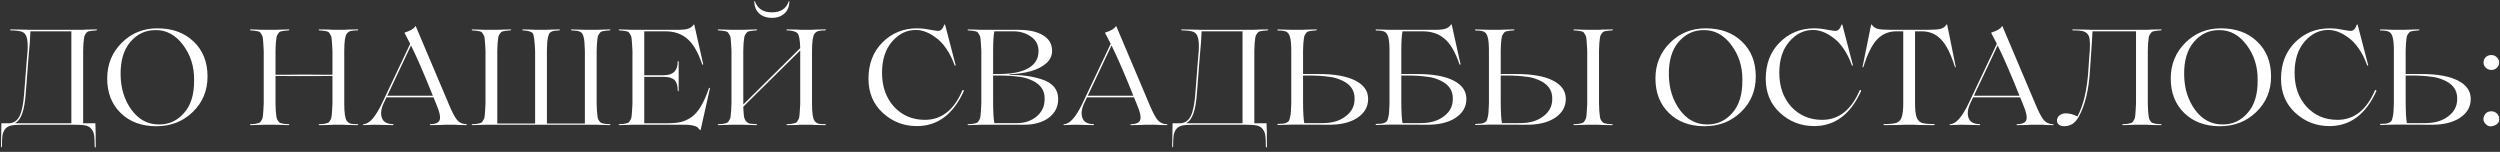 <?xml version="1.0" encoding="UTF-8"?> <svg xmlns="http://www.w3.org/2000/svg" width="461" height="28" viewBox="0 0 461 28" fill="none"><rect x="0" y="0" width="461" height="28" fill="#333333" stroke="none"/><path d="M17.758 5.425C17.841 5.425 17.891 5.45 17.908 5.5C17.891 5.533 17.841 5.567 17.758 5.6C17.391 5.617 17.116 5.642 16.933 5.675C16.766 5.692 16.574 5.725 16.358 5.775C16.158 5.825 16.016 5.917 15.933 6.05C15.849 6.167 15.758 6.3 15.658 6.45C15.574 6.583 15.516 6.808 15.483 7.125C15.449 7.425 15.416 7.733 15.383 8.05C15.366 8.367 15.349 8.808 15.333 9.375V22.725H17.583V22.65L17.633 24.2C17.649 25.233 17.658 26.167 17.658 27C17.658 27.1 17.641 27.158 17.608 27.175C17.574 27.208 17.541 27.208 17.508 27.175C17.474 27.142 17.458 27.083 17.458 27C17.458 26.033 17.424 25.35 17.358 24.95C17.308 24.533 17.141 24.142 16.858 23.775C16.608 23.458 16.258 23.25 15.808 23.15C15.358 23.05 14.658 23 13.708 23H4.133C3.183 23 2.483 23.05 2.033 23.15C1.583 23.25 1.224 23.458 0.958 23.775C0.708 24.108 0.541 24.492 0.458 24.925C0.391 25.358 0.358 26.05 0.358 27C0.358 27.1 0.333 27.167 0.283 27.2C0.249 27.167 0.216 27.1 0.183 27C0.183 26.167 0.199 25.233 0.233 24.2L0.258 22.65V22.725H1.733C2.583 22.675 3.216 22.217 3.633 21.35C4.049 20.483 4.324 19.092 4.458 17.175L4.933 11.075L5.083 9.375C5.149 8.258 5.091 7.417 4.908 6.85C4.758 6.35 4.483 6.025 4.083 5.875C3.683 5.708 2.983 5.617 1.983 5.6C1.916 5.6 1.866 5.575 1.833 5.525C1.849 5.492 1.899 5.458 1.983 5.425C2.483 5.425 2.999 5.433 3.533 5.45C4.066 5.45 4.508 5.458 4.858 5.475C5.208 5.492 5.416 5.5 5.483 5.5H15.133L16.058 5.45C16.674 5.433 17.241 5.425 17.758 5.425ZM2.758 22.725H13.158V5.775H5.608C5.591 6.742 5.466 8.45 5.233 10.9L4.758 17.1C4.641 18.733 4.424 20 4.108 20.9C3.808 21.783 3.358 22.392 2.758 22.725ZM29.017 5.225C31.8 5.225 34.033 6.042 35.717 7.675C37.417 9.292 38.267 11.433 38.267 14.1C38.267 16.717 37.358 18.9 35.542 20.65C33.742 22.4 31.5 23.275 28.817 23.275C26.117 23.275 23.933 22.467 22.267 20.85C20.6 19.233 19.767 17.108 19.767 14.475C19.767 11.875 20.659 9.683 22.442 7.9C24.225 6.117 26.417 5.225 29.017 5.225ZM29.367 22.95C31.2 22.95 32.733 22.233 33.967 20.8C35.217 19.383 35.825 17.367 35.792 14.75C35.825 12.283 35.142 10.125 33.742 8.275C32.358 6.425 30.659 5.517 28.642 5.55C26.808 5.55 25.267 6.283 24.017 7.75C22.784 9.217 22.192 11.242 22.242 13.825C22.275 16.325 22.95 18.475 24.267 20.275C25.6 22.075 27.3 22.967 29.367 22.95ZM65.931 22.9C65.998 22.9 66.039 22.925 66.056 22.975C66.039 23.025 65.998 23.058 65.931 23.075C65.431 23.075 64.864 23.067 64.231 23.05L63.281 23H61.531L60.581 23.05C59.948 23.067 59.381 23.075 58.881 23.075C58.814 23.075 58.773 23.05 58.756 23C58.773 22.95 58.814 22.917 58.881 22.9C59.248 22.883 59.514 22.867 59.681 22.85C59.864 22.817 60.056 22.775 60.256 22.725C60.473 22.675 60.623 22.592 60.706 22.475C60.789 22.342 60.873 22.208 60.956 22.075C61.056 21.925 61.123 21.7 61.156 21.4C61.189 21.083 61.214 20.767 61.231 20.45C61.264 20.133 61.289 19.692 61.306 19.125V14C60.423 14 59.614 14.008 58.881 14.025H56.181H53.281C52.431 14.008 51.606 14 50.806 14V19.125C50.823 19.692 50.839 20.133 50.856 20.45C50.889 20.767 50.923 21.083 50.956 21.4C50.989 21.7 51.048 21.925 51.131 22.075C51.231 22.208 51.323 22.342 51.406 22.475C51.489 22.592 51.631 22.675 51.831 22.725C52.048 22.775 52.239 22.817 52.406 22.85C52.589 22.867 52.864 22.883 53.231 22.9C53.298 22.9 53.339 22.925 53.356 22.975C53.339 23.025 53.298 23.058 53.231 23.075C52.731 23.075 52.173 23.058 51.556 23.025C50.939 23.008 50.623 23 50.606 23H48.856C48.839 23 48.523 23.008 47.906 23.025C47.289 23.058 46.723 23.075 46.206 23.075C46.156 23.075 46.114 23.05 46.081 23C46.098 22.95 46.139 22.917 46.206 22.9C46.573 22.883 46.839 22.867 47.006 22.85C47.189 22.817 47.381 22.775 47.581 22.725C47.798 22.675 47.948 22.592 48.031 22.475C48.114 22.342 48.198 22.208 48.281 22.075C48.381 21.925 48.448 21.7 48.481 21.4C48.514 21.083 48.539 20.767 48.556 20.45C48.589 20.133 48.614 19.692 48.631 19.125V9.375C48.614 8.808 48.589 8.367 48.556 8.05C48.539 7.733 48.514 7.425 48.481 7.125C48.448 6.808 48.381 6.583 48.281 6.45C48.198 6.3 48.114 6.167 48.031 6.05C47.948 5.917 47.798 5.825 47.581 5.775C47.381 5.725 47.189 5.692 47.006 5.675C46.839 5.642 46.573 5.617 46.206 5.6C46.156 5.6 46.114 5.575 46.081 5.525C46.098 5.475 46.139 5.442 46.206 5.425C46.723 5.425 47.289 5.442 47.906 5.475C48.523 5.492 48.839 5.5 48.856 5.5H50.606C50.623 5.5 50.939 5.492 51.556 5.475C52.173 5.442 52.731 5.425 53.231 5.425C53.298 5.425 53.348 5.45 53.381 5.5C53.364 5.533 53.314 5.567 53.231 5.6C52.864 5.617 52.589 5.642 52.406 5.675C52.239 5.692 52.048 5.725 51.831 5.775C51.631 5.825 51.489 5.917 51.406 6.05C51.323 6.167 51.231 6.3 51.131 6.45C51.048 6.583 50.989 6.808 50.956 7.125C50.923 7.425 50.889 7.733 50.856 8.05C50.839 8.367 50.823 8.808 50.806 9.375V13.775H53.506C54.323 13.758 55.206 13.75 56.156 13.75C57.239 13.75 58.148 13.758 58.881 13.775H61.306V9.375C61.289 8.808 61.264 8.367 61.231 8.05C61.214 7.733 61.189 7.425 61.156 7.125C61.123 6.808 61.056 6.583 60.956 6.45C60.873 6.3 60.789 6.167 60.706 6.05C60.623 5.917 60.473 5.825 60.256 5.775C60.056 5.725 59.864 5.692 59.681 5.675C59.514 5.642 59.248 5.617 58.881 5.6C58.814 5.6 58.773 5.575 58.756 5.525C58.773 5.475 58.814 5.442 58.881 5.425C59.381 5.425 59.948 5.433 60.581 5.45L61.531 5.5H63.281L64.231 5.45C64.864 5.433 65.431 5.425 65.931 5.425C65.998 5.425 66.039 5.45 66.056 5.5C66.039 5.55 65.998 5.583 65.931 5.6C65.348 5.6 64.923 5.642 64.656 5.725C64.389 5.792 64.156 5.95 63.956 6.2C63.639 6.617 63.481 7.675 63.481 9.375V19.125C63.481 20.825 63.639 21.883 63.956 22.3C64.156 22.55 64.389 22.717 64.656 22.8C64.923 22.867 65.348 22.9 65.931 22.9ZM85.99 22.9C86.074 22.9 86.107 22.933 86.09 23C86.074 23.05 86.04 23.075 85.99 23.075C85.624 23.075 85.199 23.067 84.715 23.05L83.99 23H82.065L81.09 23.05C80.44 23.067 79.865 23.075 79.365 23.075C79.299 23.075 79.265 23.05 79.265 23C79.282 22.95 79.315 22.917 79.365 22.9C80.365 22.883 80.94 22.608 81.09 22.075C81.257 21.542 81.049 20.6 80.465 19.25L79.94 17.95H75.765H71.265L70.79 18.95C70.274 20.017 70.149 20.942 70.415 21.725C70.682 22.492 71.357 22.875 72.44 22.875C72.49 22.875 72.524 22.892 72.54 22.925C72.557 22.958 72.557 22.992 72.54 23.025C72.524 23.058 72.49 23.075 72.44 23.075C72.057 23.075 71.365 23.058 70.365 23.025C69.865 23.008 69.415 23 69.015 23C68.782 23 68.515 23.008 68.215 23.025C67.649 23.058 67.249 23.075 67.015 23.075C66.965 23.075 66.94 23.05 66.94 23C66.94 22.933 66.965 22.9 67.015 22.9C68.082 22.883 69.224 21.6 70.44 19.05L75.64 8.075L74.615 6.1C74.599 6.05 74.607 6.017 74.64 6C75.707 5.667 76.357 5.275 76.59 4.825C76.607 4.808 76.632 4.808 76.665 4.825L82.765 19.225C83.382 20.692 83.89 21.658 84.29 22.125C84.707 22.625 85.274 22.883 85.99 22.9ZM71.415 17.65H75.765H79.815C78.215 13.65 76.874 10.558 75.79 8.375L71.415 17.65ZM112.45 22.9C112.5 22.9 112.541 22.925 112.575 22.975C112.558 23.025 112.516 23.058 112.45 23.075C111.933 23.075 111.366 23.058 110.75 23.025C110.133 23.008 109.816 23 109.8 23H89.75C89.733 23 89.416 23.008 88.8 23.025C88.183 23.058 87.616 23.075 87.1 23.075C87.05 23.075 87.008 23.05 86.975 23C86.991 22.95 87.033 22.917 87.1 22.9C87.466 22.883 87.733 22.867 87.9 22.85C88.083 22.817 88.275 22.775 88.475 22.725C88.691 22.675 88.841 22.592 88.925 22.475C89.008 22.342 89.091 22.208 89.175 22.075C89.275 21.925 89.341 21.7 89.375 21.4C89.408 21.083 89.433 20.767 89.45 20.45C89.483 20.133 89.508 19.692 89.525 19.125V9.375C89.508 8.808 89.483 8.367 89.45 8.05C89.433 7.733 89.408 7.425 89.375 7.125C89.341 6.808 89.275 6.583 89.175 6.45C89.091 6.3 89.008 6.167 88.925 6.05C88.841 5.917 88.691 5.825 88.475 5.775C88.275 5.725 88.083 5.692 87.9 5.675C87.733 5.642 87.466 5.617 87.1 5.6C87.05 5.6 87.008 5.575 86.975 5.525C86.991 5.475 87.033 5.442 87.1 5.425C87.616 5.425 88.183 5.442 88.8 5.475C89.416 5.492 89.733 5.5 89.75 5.5H91.5C91.516 5.5 91.833 5.492 92.45 5.475C93.066 5.442 93.625 5.425 94.125 5.425C94.191 5.425 94.241 5.45 94.275 5.5C94.258 5.533 94.208 5.567 94.125 5.6C93.758 5.617 93.483 5.642 93.3 5.675C93.133 5.692 92.941 5.725 92.725 5.775C92.525 5.825 92.383 5.917 92.3 6.05C92.216 6.167 92.125 6.3 92.025 6.45C91.941 6.583 91.883 6.808 91.85 7.125C91.816 7.425 91.783 7.733 91.75 8.05C91.733 8.367 91.716 8.808 91.7 9.375V22.775H98.675V9.375C98.641 8.575 98.6 7.983 98.55 7.6C98.516 7.217 98.466 6.875 98.4 6.575C98.35 6.258 98.225 6.05 98.025 5.95C97.825 5.85 97.625 5.775 97.425 5.725C97.225 5.675 96.891 5.633 96.425 5.6C96.358 5.6 96.316 5.575 96.3 5.525C96.316 5.475 96.358 5.442 96.425 5.425C96.775 5.425 97.133 5.433 97.5 5.45C97.866 5.45 98.175 5.458 98.425 5.475C98.675 5.492 98.825 5.5 98.875 5.5H100.675C100.725 5.5 100.866 5.492 101.1 5.475C101.35 5.458 101.658 5.45 102.025 5.45C102.408 5.433 102.775 5.425 103.125 5.425C103.191 5.425 103.233 5.45 103.25 5.5C103.233 5.55 103.191 5.583 103.125 5.6C102.741 5.617 102.45 5.642 102.25 5.675C102.066 5.692 101.875 5.75 101.675 5.85C101.475 5.95 101.341 6.067 101.275 6.2C101.208 6.317 101.133 6.533 101.05 6.85C100.983 7.167 100.933 7.508 100.9 7.875C100.883 8.225 100.866 8.725 100.85 9.375V22.775H107.85V9.375C107.833 8.725 107.808 8.225 107.775 7.875C107.758 7.508 107.708 7.167 107.625 6.85C107.541 6.533 107.458 6.317 107.375 6.2C107.308 6.067 107.166 5.95 106.95 5.85C106.733 5.75 106.525 5.692 106.325 5.675C106.125 5.642 105.816 5.617 105.4 5.6C105.35 5.6 105.308 5.575 105.275 5.525C105.291 5.475 105.333 5.442 105.4 5.425C105.916 5.425 106.483 5.442 107.1 5.475C107.716 5.492 108.033 5.5 108.05 5.5H109.8C109.816 5.5 110.133 5.492 110.75 5.475C111.366 5.442 111.933 5.425 112.45 5.425C112.5 5.425 112.541 5.45 112.575 5.5C112.558 5.55 112.516 5.583 112.45 5.6C112.083 5.617 111.808 5.642 111.625 5.675C111.458 5.692 111.266 5.725 111.05 5.775C110.85 5.825 110.708 5.917 110.625 6.05C110.541 6.167 110.45 6.3 110.35 6.45C110.266 6.583 110.208 6.808 110.175 7.125C110.141 7.425 110.108 7.733 110.075 8.05C110.058 8.367 110.041 8.808 110.025 9.375V19.125C110.041 19.692 110.058 20.133 110.075 20.45C110.108 20.767 110.141 21.083 110.175 21.4C110.208 21.7 110.266 21.925 110.35 22.075C110.45 22.208 110.541 22.342 110.625 22.475C110.708 22.592 110.85 22.675 111.05 22.725C111.266 22.775 111.458 22.817 111.625 22.85C111.808 22.867 112.083 22.883 112.45 22.9ZM130.724 16.25C130.758 16.167 130.824 16.167 130.924 16.25L129.199 23.95C129.183 24.017 129.133 24.017 129.049 23.95C128.966 23.833 128.833 23.683 128.649 23.5C128.199 23.167 127.374 23 126.174 23H116.849C116.833 23 116.516 23.008 115.899 23.025C115.283 23.058 114.716 23.075 114.199 23.075C114.149 23.075 114.108 23.05 114.074 23C114.091 22.95 114.133 22.917 114.199 22.9C114.566 22.883 114.833 22.867 114.999 22.85C115.183 22.817 115.374 22.775 115.574 22.725C115.791 22.675 115.941 22.592 116.024 22.475C116.108 22.342 116.191 22.208 116.274 22.075C116.374 21.925 116.441 21.7 116.474 21.4C116.508 21.083 116.533 20.767 116.549 20.45C116.583 20.133 116.608 19.692 116.624 19.125V9.375C116.608 8.808 116.583 8.367 116.549 8.05C116.533 7.733 116.508 7.425 116.474 7.125C116.441 6.808 116.374 6.583 116.274 6.45C116.191 6.3 116.108 6.167 116.024 6.05C115.941 5.917 115.791 5.825 115.574 5.775C115.374 5.725 115.183 5.692 114.999 5.675C114.833 5.642 114.566 5.617 114.199 5.6C114.149 5.6 114.108 5.575 114.074 5.525C114.091 5.475 114.133 5.442 114.199 5.425C114.716 5.425 115.283 5.442 115.899 5.475C116.516 5.492 116.833 5.5 116.849 5.5H124.999C125.899 5.5 126.549 5.425 126.949 5.275C127.366 5.125 127.683 4.883 127.899 4.55C127.949 4.5 127.991 4.5 128.024 4.55L129.674 11.85C129.674 11.883 129.658 11.908 129.624 11.925C129.608 11.942 129.583 11.942 129.549 11.925C129.516 11.908 129.491 11.883 129.474 11.85C128.708 9.583 127.783 8.008 126.699 7.125C125.649 6.225 124.316 5.775 122.699 5.775H118.799V13.875H122.399C124.116 13.875 124.974 13.033 124.974 11.35C124.974 11.283 124.999 11.25 125.049 11.25C125.099 11.267 125.133 11.3 125.149 11.35V16.725C125.149 16.792 125.124 16.825 125.074 16.825C125.024 16.808 124.991 16.775 124.974 16.725C124.974 15.792 124.774 15.133 124.374 14.75C123.974 14.367 123.316 14.175 122.399 14.175H118.799V22.725H123.199C124.166 22.725 124.983 22.642 125.649 22.475C126.316 22.292 126.958 21.983 127.574 21.55C128.791 20.667 129.841 18.9 130.724 16.25ZM139.086 0.225L139.186 0.2C139.669 1.583 140.719 2.275 142.336 2.275C143.969 2.275 145.011 1.583 145.461 0.2L145.561 0.225C145.544 1.208 145.236 1.967 144.636 2.5C144.036 3.033 143.269 3.3 142.336 3.3C141.403 3.3 140.628 3.033 140.011 2.5C139.411 1.95 139.103 1.192 139.086 0.225ZM152.186 22.9C152.253 22.9 152.294 22.925 152.311 22.975C152.294 23.025 152.253 23.058 152.186 23.075C151.686 23.075 151.119 23.067 150.486 23.05L149.536 23H147.786L146.836 23.05C146.203 23.067 145.636 23.075 145.136 23.075C145.069 23.075 145.028 23.05 145.011 23C145.028 22.95 145.069 22.917 145.136 22.9C145.503 22.883 145.769 22.867 145.936 22.85C146.119 22.817 146.311 22.775 146.511 22.725C146.728 22.675 146.878 22.592 146.961 22.475C147.044 22.342 147.128 22.208 147.211 22.075C147.311 21.925 147.378 21.7 147.411 21.4C147.444 21.083 147.469 20.767 147.486 20.45C147.519 20.133 147.544 19.692 147.561 19.125V9.375V9.3L137.061 19.675C137.094 20.475 137.136 21.067 137.186 21.45C137.253 21.833 137.386 22.142 137.586 22.375C137.803 22.608 138.028 22.75 138.261 22.8C138.511 22.833 138.919 22.867 139.486 22.9C139.553 22.9 139.594 22.925 139.611 22.975C139.594 23.025 139.553 23.058 139.486 23.075C138.986 23.075 138.428 23.058 137.811 23.025C137.194 23.008 136.878 23 136.861 23H135.111C135.094 23 134.778 23.008 134.161 23.025C133.544 23.058 132.978 23.075 132.461 23.075C132.411 23.075 132.369 23.05 132.336 23C132.353 22.95 132.394 22.917 132.461 22.9C132.828 22.883 133.094 22.867 133.261 22.85C133.444 22.817 133.636 22.775 133.836 22.725C134.053 22.675 134.203 22.592 134.286 22.475C134.369 22.342 134.453 22.208 134.536 22.075C134.636 21.925 134.703 21.7 134.736 21.4C134.769 21.083 134.794 20.767 134.811 20.45C134.844 20.133 134.869 19.692 134.886 19.125V9.375C134.869 8.808 134.844 8.367 134.811 8.05C134.794 7.733 134.769 7.425 134.736 7.125C134.703 6.808 134.636 6.583 134.536 6.45C134.453 6.3 134.369 6.167 134.286 6.05C134.203 5.917 134.053 5.825 133.836 5.775C133.636 5.725 133.444 5.692 133.261 5.675C133.094 5.642 132.828 5.617 132.461 5.6C132.411 5.6 132.369 5.575 132.336 5.525C132.353 5.475 132.394 5.442 132.461 5.425C132.978 5.425 133.544 5.442 134.161 5.475C134.778 5.492 135.094 5.5 135.111 5.5H136.861C136.878 5.5 137.194 5.492 137.811 5.475C138.428 5.442 138.986 5.425 139.486 5.425C139.553 5.425 139.603 5.45 139.636 5.5C139.619 5.533 139.569 5.567 139.486 5.6C139.119 5.617 138.844 5.642 138.661 5.675C138.494 5.692 138.303 5.725 138.086 5.775C137.886 5.825 137.744 5.917 137.661 6.05C137.578 6.167 137.486 6.3 137.386 6.45C137.303 6.583 137.244 6.808 137.211 7.125C137.178 7.425 137.144 7.733 137.111 8.05C137.094 8.367 137.078 8.808 137.061 9.375V19.125V19.275L147.561 8.875C147.528 7.442 147.369 6.542 147.086 6.175C146.803 5.825 146.153 5.633 145.136 5.6C145.069 5.6 145.028 5.575 145.011 5.525C145.028 5.475 145.069 5.442 145.136 5.425C145.636 5.425 146.203 5.433 146.836 5.45L147.786 5.5H149.536L150.486 5.45C151.119 5.433 151.686 5.425 152.186 5.425C152.253 5.425 152.294 5.45 152.311 5.5C152.294 5.55 152.253 5.583 152.186 5.6C151.603 5.6 151.178 5.642 150.911 5.725C150.644 5.792 150.411 5.95 150.211 6.2C149.894 6.617 149.736 7.675 149.736 9.375V19.125C149.736 20.825 149.894 21.883 150.211 22.3C150.411 22.55 150.644 22.717 150.911 22.8C151.178 22.867 151.603 22.9 152.186 22.9ZM169.073 23.25C166.656 23.25 164.564 22.442 162.798 20.825C161.031 19.208 160.148 17.108 160.148 14.525C160.148 11.775 161.006 9.542 162.723 7.825C164.456 6.092 166.581 5.225 169.098 5.225C169.848 5.225 170.631 5.308 171.448 5.475C172.298 5.625 172.806 5.7 172.973 5.7C173.489 5.7 173.873 5.317 174.123 4.55C174.173 4.483 174.223 4.483 174.273 4.55L176.223 12.025C176.223 12.058 176.206 12.083 176.173 12.1C176.156 12.117 176.131 12.117 176.098 12.1C176.064 12.083 176.039 12.058 176.023 12.025C175.623 10.892 175.114 9.875 174.498 8.975C173.881 8.075 173.231 7.392 172.548 6.925C171.298 5.992 170.073 5.525 168.873 5.525C167.173 5.525 165.706 6.25 164.473 7.7C163.256 9.117 162.648 11.025 162.648 13.425C162.648 15.975 163.389 18.067 164.873 19.7C166.373 21.3 168.264 22.1 170.548 22.1C173.614 22.1 175.923 20.283 177.473 16.65C177.539 16.583 177.606 16.575 177.673 16.625C177.739 16.658 177.756 16.717 177.723 16.8C175.773 21.1 172.889 23.25 169.073 23.25ZM188.805 23H181.18C181.164 23 180.847 23.008 180.23 23.025C179.614 23.058 179.047 23.075 178.53 23.075C178.48 23.075 178.439 23.05 178.405 23C178.422 22.95 178.464 22.917 178.53 22.9C178.897 22.883 179.164 22.867 179.33 22.85C179.514 22.817 179.705 22.775 179.905 22.725C180.122 22.675 180.272 22.592 180.355 22.475C180.439 22.342 180.522 22.208 180.605 22.075C180.705 21.925 180.772 21.7 180.805 21.4C180.839 21.083 180.864 20.767 180.88 20.45C180.914 20.133 180.939 19.692 180.955 19.125V9.375C180.939 8.808 180.914 8.367 180.88 8.05C180.864 7.733 180.839 7.425 180.805 7.125C180.772 6.808 180.705 6.583 180.605 6.45C180.522 6.3 180.439 6.167 180.355 6.05C180.272 5.917 180.122 5.825 179.905 5.775C179.705 5.725 179.514 5.692 179.33 5.675C179.164 5.642 178.897 5.617 178.53 5.6C178.48 5.6 178.439 5.575 178.405 5.525C178.422 5.475 178.464 5.442 178.53 5.425C179.047 5.425 179.614 5.442 180.23 5.475C180.847 5.492 181.164 5.5 181.18 5.5H187.805C189.722 5.5 191.23 5.833 192.33 6.5C193.447 7.167 194.005 8.125 194.005 9.375C194.005 10.308 193.614 11.1 192.83 11.75C191.464 12.917 189.23 13.567 186.13 13.7V13.8C188.447 13.8 190.43 14.075 192.08 14.625C194.114 15.275 195.13 16.483 195.13 18.25C195.13 19.7 194.547 20.858 193.38 21.725C192.23 22.575 190.705 23 188.805 23ZM183.13 9.475V13.65H184.205C186.572 13.65 188.38 13.292 189.63 12.575C190.88 11.858 191.505 10.808 191.505 9.425C191.505 8.275 191.039 7.383 190.105 6.75C189.189 6.1 188.105 5.775 186.855 5.775H183.355C183.205 6.458 183.13 7.692 183.13 9.475ZM184.28 13.925H183.13V18.475C183.13 20.558 183.205 21.967 183.355 22.7H187.555C188.989 22.7 190.197 22.283 191.18 21.45C192.147 20.633 192.63 19.575 192.63 18.275C192.697 16.525 191.714 15.292 189.68 14.575C189.114 14.358 188.505 14.217 187.855 14.15C186.805 14 185.614 13.925 184.28 13.925ZM215.165 22.9C215.249 22.9 215.282 22.933 215.265 23C215.249 23.05 215.215 23.075 215.165 23.075C214.799 23.075 214.374 23.067 213.89 23.05L213.165 23H211.24L210.265 23.05C209.615 23.067 209.04 23.075 208.54 23.075C208.474 23.075 208.44 23.05 208.44 23C208.457 22.95 208.49 22.917 208.54 22.9C209.54 22.883 210.115 22.608 210.265 22.075C210.432 21.542 210.224 20.6 209.64 19.25L209.115 17.95H204.94H200.44L199.965 18.95C199.449 20.017 199.324 20.942 199.59 21.725C199.857 22.492 200.532 22.875 201.615 22.875C201.665 22.875 201.699 22.892 201.715 22.925C201.732 22.958 201.732 22.992 201.715 23.025C201.699 23.058 201.665 23.075 201.615 23.075C201.232 23.075 200.54 23.058 199.54 23.025C199.04 23.008 198.59 23 198.19 23C197.957 23 197.69 23.008 197.39 23.025C196.824 23.058 196.424 23.075 196.19 23.075C196.14 23.075 196.115 23.05 196.115 23C196.115 22.933 196.14 22.9 196.19 22.9C197.257 22.883 198.399 21.6 199.615 19.05L204.815 8.075L203.79 6.1C203.774 6.05 203.782 6.017 203.815 6C204.882 5.667 205.532 5.275 205.765 4.825C205.782 4.808 205.807 4.808 205.84 4.825L211.94 19.225C212.557 20.692 213.065 21.658 213.465 22.125C213.882 22.625 214.449 22.883 215.165 22.9ZM200.59 17.65H204.94H208.99C207.39 13.65 206.049 10.558 204.965 8.375L200.59 17.65ZM233.724 5.425C233.808 5.425 233.858 5.45 233.874 5.5C233.858 5.533 233.808 5.567 233.724 5.6C233.358 5.617 233.083 5.642 232.899 5.675C232.733 5.692 232.541 5.725 232.324 5.775C232.124 5.825 231.983 5.917 231.899 6.05C231.816 6.167 231.724 6.3 231.624 6.45C231.541 6.583 231.483 6.808 231.449 7.125C231.416 7.425 231.383 7.733 231.349 8.05C231.333 8.367 231.316 8.808 231.299 9.375V22.725H233.549V22.65L233.599 24.2C233.616 25.233 233.624 26.167 233.624 27C233.624 27.1 233.608 27.158 233.574 27.175C233.541 27.208 233.508 27.208 233.474 27.175C233.441 27.142 233.424 27.083 233.424 27C233.424 26.033 233.391 25.35 233.324 24.95C233.274 24.533 233.108 24.142 232.824 23.775C232.574 23.458 232.224 23.25 231.774 23.15C231.324 23.05 230.624 23 229.674 23H220.099C219.149 23 218.449 23.05 217.999 23.15C217.549 23.25 217.191 23.458 216.924 23.775C216.674 24.108 216.508 24.492 216.424 24.925C216.358 25.358 216.324 26.05 216.324 27C216.324 27.1 216.299 27.167 216.249 27.2C216.216 27.167 216.183 27.1 216.149 27C216.149 26.167 216.166 25.233 216.199 24.2L216.224 22.65V22.725H217.699C218.549 22.675 219.183 22.217 219.599 21.35C220.016 20.483 220.291 19.092 220.424 17.175L220.899 11.075L221.049 9.375C221.116 8.258 221.058 7.417 220.874 6.85C220.724 6.35 220.449 6.025 220.049 5.875C219.649 5.708 218.949 5.617 217.949 5.6C217.883 5.6 217.833 5.575 217.799 5.525C217.816 5.492 217.866 5.458 217.949 5.425C218.449 5.425 218.966 5.433 219.499 5.45C220.033 5.45 220.474 5.458 220.824 5.475C221.174 5.492 221.383 5.5 221.449 5.5H231.099L232.024 5.45C232.641 5.433 233.208 5.425 233.724 5.425ZM218.724 22.725H229.124V5.775H221.574C221.558 6.742 221.433 8.45 221.199 10.9L220.724 17.1C220.608 18.733 220.391 20 220.074 20.9C219.774 21.783 219.324 22.392 218.724 22.725ZM244.909 23L238.334 22.975C238.317 22.975 238 22.983 237.384 23C236.767 23.033 236.2 23.05 235.684 23.05C235.634 23.05 235.592 23.033 235.559 23C235.542 22.967 235.542 22.933 235.559 22.9C235.592 22.867 235.634 22.85 235.684 22.85C236.1 22.833 236.409 22.817 236.609 22.8C236.809 22.783 237.017 22.725 237.234 22.625C237.45 22.525 237.592 22.417 237.659 22.3C237.742 22.167 237.817 21.942 237.884 21.625C237.967 21.308 238.017 20.975 238.034 20.625C238.067 20.258 238.092 19.75 238.109 19.1V9.375C238.109 8.225 238.034 7.383 237.884 6.85C237.75 6.35 237.534 6.025 237.234 5.875C236.95 5.708 236.434 5.625 235.684 5.625C235.634 5.625 235.592 5.608 235.559 5.575C235.542 5.542 235.542 5.508 235.559 5.475C235.592 5.442 235.634 5.425 235.684 5.425C236.2 5.425 236.767 5.442 237.384 5.475C238 5.492 238.317 5.5 238.334 5.5H240.084C240.134 5.5 240.284 5.492 240.534 5.475C240.8 5.458 241.134 5.45 241.534 5.45C241.95 5.433 242.342 5.425 242.709 5.425C242.775 5.425 242.817 5.45 242.834 5.5C242.817 5.55 242.775 5.583 242.709 5.6C242.342 5.617 242.067 5.642 241.884 5.675C241.717 5.692 241.525 5.725 241.309 5.775C241.109 5.825 240.967 5.917 240.884 6.05C240.8 6.167 240.709 6.3 240.609 6.45C240.525 6.583 240.467 6.808 240.434 7.125C240.4 7.425 240.367 7.733 240.334 8.05C240.317 8.367 240.3 8.808 240.284 9.375V13.65H243.159C246.092 13.65 248.342 14.05 249.909 14.85C251.492 15.65 252.284 16.783 252.284 18.25C252.284 19.7 251.609 20.867 250.259 21.75C248.925 22.617 247.142 23.033 244.909 23ZM240.509 22.7H243.934C245.65 22.7 247.05 22.283 248.134 21.45C249.234 20.633 249.784 19.575 249.784 18.275C249.85 16.525 248.867 15.292 246.834 14.575C246.267 14.358 245.659 14.217 245.009 14.15C243.959 14 242.767 13.925 241.434 13.925H240.284V18.475C240.284 20.558 240.359 21.967 240.509 22.7ZM258.399 13.65H261.274C264.207 13.65 266.457 14.05 268.024 14.85C269.607 15.65 270.399 16.783 270.399 18.25C270.399 19.7 269.724 20.867 268.374 21.75C267.04 22.617 265.257 23.033 263.024 23L256.449 22.975C256.432 22.975 256.115 22.983 255.499 23C254.882 23.033 254.315 23.05 253.799 23.05C253.749 23.05 253.707 23.033 253.674 23C253.657 22.967 253.657 22.933 253.674 22.9C253.707 22.867 253.749 22.85 253.799 22.85C254.215 22.833 254.524 22.817 254.724 22.8C254.924 22.783 255.132 22.725 255.349 22.625C255.565 22.525 255.707 22.417 255.774 22.3C255.857 22.167 255.932 21.942 255.999 21.625C256.082 21.308 256.132 20.975 256.149 20.625C256.182 20.258 256.207 19.75 256.224 19.1V9.375C256.224 8.225 256.149 7.383 255.999 6.85C255.865 6.35 255.649 6.025 255.349 5.875C255.065 5.708 254.549 5.625 253.799 5.625C253.749 5.625 253.707 5.608 253.674 5.575C253.657 5.542 253.657 5.508 253.674 5.475C253.707 5.442 253.749 5.425 253.799 5.425C254.315 5.425 254.882 5.442 255.499 5.475C256.115 5.492 256.432 5.5 256.449 5.5H264.649C265.549 5.5 266.199 5.425 266.599 5.275C267.015 5.125 267.332 4.883 267.549 4.55C267.632 4.45 267.682 4.45 267.699 4.55L269.324 11.85C269.324 11.883 269.307 11.908 269.274 11.925C269.257 11.942 269.232 11.942 269.199 11.925C269.165 11.908 269.14 11.883 269.124 11.85C268.357 9.583 267.432 8.008 266.349 7.125C265.299 6.225 263.965 5.775 262.349 5.775H258.624C258.474 6.458 258.399 7.692 258.399 9.475V13.65ZM258.624 22.7H262.049C263.765 22.7 265.165 22.283 266.249 21.45C267.349 20.633 267.899 19.575 267.899 18.275C267.965 16.525 266.982 15.292 264.949 14.575C264.382 14.358 263.774 14.217 263.124 14.15C262.074 14 260.882 13.925 259.549 13.925H258.399V18.475C258.399 20.558 258.474 21.967 258.624 22.7ZM281.359 23L274.784 22.975C274.767 22.975 274.45 22.983 273.834 23C273.217 23.033 272.65 23.05 272.134 23.05C272.084 23.05 272.042 23.033 272.009 23C271.992 22.967 271.992 22.933 272.009 22.9C272.042 22.867 272.084 22.85 272.134 22.85C272.55 22.833 272.859 22.817 273.059 22.8C273.259 22.783 273.467 22.725 273.684 22.625C273.9 22.525 274.042 22.417 274.109 22.3C274.192 22.167 274.267 21.942 274.334 21.625C274.417 21.308 274.467 20.975 274.484 20.625C274.517 20.258 274.542 19.75 274.559 19.1V9.375C274.559 8.225 274.484 7.383 274.334 6.85C274.2 6.35 273.984 6.025 273.684 5.875C273.4 5.708 272.884 5.625 272.134 5.625C272.084 5.625 272.042 5.608 272.009 5.575C271.992 5.542 271.992 5.508 272.009 5.475C272.042 5.442 272.084 5.425 272.134 5.425C272.65 5.425 273.217 5.442 273.834 5.475C274.45 5.492 274.767 5.5 274.784 5.5H276.534C276.584 5.5 276.734 5.492 276.984 5.475C277.25 5.458 277.584 5.45 277.984 5.45C278.4 5.433 278.792 5.425 279.159 5.425C279.225 5.425 279.267 5.45 279.284 5.5C279.267 5.55 279.225 5.583 279.159 5.6C278.792 5.617 278.517 5.642 278.334 5.675C278.167 5.692 277.975 5.725 277.759 5.775C277.559 5.825 277.417 5.917 277.334 6.05C277.25 6.167 277.159 6.3 277.059 6.45C276.975 6.583 276.917 6.808 276.884 7.125C276.85 7.425 276.817 7.733 276.784 8.05C276.767 8.367 276.75 8.808 276.734 9.375V13.65H279.609C282.542 13.65 284.792 14.05 286.359 14.85C287.942 15.65 288.734 16.783 288.734 18.25C288.734 19.7 288.059 20.867 286.709 21.75C285.375 22.617 283.592 23.033 281.359 23ZM292.909 5.5H294.659L295.584 5.45C296.2 5.433 296.767 5.425 297.284 5.425C297.367 5.425 297.417 5.45 297.434 5.5C297.417 5.533 297.367 5.567 297.284 5.6C296.917 5.617 296.642 5.642 296.459 5.675C296.292 5.692 296.1 5.725 295.884 5.775C295.684 5.825 295.542 5.917 295.459 6.05C295.375 6.167 295.284 6.3 295.184 6.45C295.1 6.583 295.042 6.808 295.009 7.125C294.975 7.425 294.942 7.733 294.909 8.05C294.892 8.367 294.875 8.808 294.859 9.375V19.125C294.875 19.692 294.892 20.133 294.909 20.45C294.942 20.767 294.975 21.083 295.009 21.4C295.042 21.7 295.1 21.925 295.184 22.075C295.284 22.208 295.375 22.342 295.459 22.475C295.542 22.592 295.684 22.675 295.884 22.725C296.1 22.775 296.292 22.817 296.459 22.85C296.642 22.867 296.917 22.883 297.284 22.9C297.334 22.9 297.375 22.925 297.409 22.975C297.392 23.025 297.35 23.058 297.284 23.075C296.767 23.075 296.2 23.067 295.584 23.05L294.659 23H292.909C292.892 23 292.567 23.008 291.934 23.025C291.317 23.058 290.759 23.075 290.259 23.075C290.192 23.075 290.15 23.05 290.134 23C290.15 22.95 290.192 22.917 290.259 22.9C290.625 22.883 290.892 22.867 291.059 22.85C291.242 22.817 291.434 22.775 291.634 22.725C291.85 22.675 292 22.592 292.084 22.475C292.167 22.342 292.25 22.208 292.334 22.075C292.434 21.925 292.5 21.7 292.534 21.4C292.567 21.083 292.592 20.767 292.609 20.45C292.642 20.133 292.667 19.692 292.684 19.125V9.375C292.667 8.808 292.642 8.367 292.609 8.05C292.592 7.733 292.567 7.425 292.534 7.125C292.5 6.808 292.434 6.583 292.334 6.45C292.25 6.3 292.167 6.167 292.084 6.05C292 5.917 291.85 5.825 291.634 5.775C291.434 5.725 291.242 5.692 291.059 5.675C290.892 5.642 290.625 5.617 290.259 5.6C290.192 5.6 290.15 5.575 290.134 5.525C290.15 5.475 290.192 5.442 290.259 5.425C290.759 5.425 291.317 5.442 291.934 5.475C292.567 5.492 292.892 5.5 292.909 5.5ZM276.959 22.7H280.384C282.1 22.7 283.5 22.283 284.584 21.45C285.684 20.633 286.234 19.575 286.234 18.275C286.3 16.525 285.317 15.292 283.284 14.575C282.717 14.358 282.109 14.217 281.459 14.15C280.409 14 279.217 13.925 277.884 13.925H276.734V18.475C276.734 20.558 276.809 21.967 276.959 22.7ZM314.515 5.225C317.298 5.225 319.532 6.042 321.215 7.675C322.915 9.292 323.765 11.433 323.765 14.1C323.765 16.717 322.857 18.9 321.04 20.65C319.24 22.4 316.998 23.275 314.315 23.275C311.615 23.275 309.432 22.467 307.765 20.85C306.098 19.233 305.265 17.108 305.265 14.475C305.265 11.875 306.157 9.683 307.94 7.9C309.723 6.117 311.915 5.225 314.515 5.225ZM314.865 22.95C316.698 22.95 318.232 22.233 319.465 20.8C320.715 19.383 321.323 17.367 321.29 14.75C321.323 12.283 320.64 10.125 319.24 8.275C317.857 6.425 316.157 5.517 314.14 5.55C312.307 5.55 310.765 6.283 309.515 7.75C308.282 9.217 307.69 11.242 307.74 13.825C307.773 16.325 308.448 18.475 309.765 20.275C311.098 22.075 312.798 22.967 314.865 22.95ZM334.527 23.25C332.11 23.25 330.018 22.442 328.252 20.825C326.485 19.208 325.602 17.108 325.602 14.525C325.602 11.775 326.46 9.542 328.177 7.825C329.91 6.092 332.035 5.225 334.552 5.225C335.302 5.225 336.085 5.308 336.902 5.475C337.752 5.625 338.26 5.7 338.427 5.7C338.943 5.7 339.327 5.317 339.577 4.55C339.627 4.483 339.677 4.483 339.727 4.55L341.677 12.025C341.677 12.058 341.66 12.083 341.627 12.1C341.61 12.117 341.585 12.117 341.552 12.1C341.518 12.083 341.493 12.058 341.477 12.025C341.077 10.892 340.568 9.875 339.952 8.975C339.335 8.075 338.685 7.392 338.002 6.925C336.752 5.992 335.527 5.525 334.327 5.525C332.627 5.525 331.16 6.25 329.927 7.7C328.71 9.117 328.102 11.025 328.102 13.425C328.102 15.975 328.843 18.067 330.327 19.7C331.827 21.3 333.718 22.1 336.002 22.1C339.068 22.1 341.377 20.283 342.927 16.65C342.993 16.583 343.06 16.575 343.127 16.625C343.193 16.658 343.21 16.717 343.177 16.8C341.227 21.1 338.343 23.25 334.527 23.25ZM352.834 23H351.259L349.909 23.05C349.026 23.067 348.226 23.075 347.509 23.075C347.376 23.075 347.309 23.042 347.309 22.975C347.326 22.908 347.393 22.875 347.509 22.875C348.543 22.875 349.276 22.8 349.709 22.65C350.159 22.5 350.476 22.158 350.659 21.625C350.859 21.092 350.959 20.233 350.959 19.05V5.775H349.684C348.268 5.775 347.084 6.275 346.134 7.275C345.201 8.258 344.359 9.95 343.609 12.35C343.576 12.4 343.534 12.425 343.484 12.425C343.451 12.408 343.443 12.367 343.459 12.3L345.034 4.55C345.051 4.483 345.093 4.483 345.159 4.55C345.409 4.933 345.776 5.192 346.259 5.325C346.759 5.442 347.576 5.5 348.709 5.5H355.359C356.493 5.5 357.309 5.442 357.809 5.325C358.309 5.192 358.676 4.933 358.909 4.55C358.976 4.483 359.026 4.483 359.059 4.55L360.634 12.3C360.651 12.367 360.634 12.408 360.584 12.425C360.551 12.425 360.518 12.4 360.484 12.35C359.734 9.933 358.884 8.242 357.934 7.275C356.984 6.275 355.801 5.775 354.384 5.775H353.134V19.05C353.134 20.25 353.234 21.117 353.434 21.65C353.634 22.167 353.951 22.5 354.384 22.65C354.801 22.8 355.534 22.875 356.584 22.875C356.651 22.875 356.701 22.892 356.734 22.925C356.768 22.958 356.768 22.992 356.734 23.025C356.718 23.058 356.668 23.075 356.584 23.075C355.868 23.075 355.059 23.067 354.159 23.05L352.834 23ZM378.569 22.9C378.652 22.9 378.685 22.933 378.669 23C378.652 23.05 378.619 23.075 378.569 23.075C378.202 23.075 377.777 23.067 377.294 23.05L376.569 23H374.644L373.669 23.05C373.019 23.067 372.444 23.075 371.944 23.075C371.877 23.075 371.844 23.05 371.844 23C371.86 22.95 371.894 22.917 371.944 22.9C372.944 22.883 373.519 22.608 373.669 22.075C373.835 21.542 373.627 20.6 373.044 19.25L372.519 17.95H368.344H363.844L363.369 18.95C362.852 20.017 362.727 20.942 362.994 21.725C363.26 22.492 363.935 22.875 365.019 22.875C365.069 22.875 365.102 22.892 365.119 22.925C365.135 22.958 365.135 22.992 365.119 23.025C365.102 23.058 365.069 23.075 365.019 23.075C364.635 23.075 363.944 23.058 362.944 23.025C362.444 23.008 361.994 23 361.594 23C361.36 23 361.094 23.008 360.794 23.025C360.227 23.058 359.827 23.075 359.594 23.075C359.544 23.075 359.519 23.05 359.519 23C359.519 22.933 359.544 22.9 359.594 22.9C360.66 22.883 361.802 21.6 363.019 19.05L368.219 8.075L367.194 6.1C367.177 6.05 367.185 6.017 367.219 6C368.285 5.667 368.935 5.275 369.169 4.825C369.185 4.808 369.21 4.808 369.244 4.825L375.344 19.225C375.96 20.692 376.469 21.658 376.869 22.125C377.285 22.625 377.852 22.883 378.569 22.9ZM363.994 17.65H368.344H372.394C370.794 13.65 369.452 10.558 368.369 8.375L363.994 17.65ZM398.481 22.9C398.547 22.9 398.589 22.925 398.606 22.975C398.589 23.025 398.547 23.058 398.481 23.075C397.981 23.075 397.414 23.067 396.781 23.05L395.831 23H394.081C394.031 23 393.872 23 393.606 23C393.356 23.017 393.022 23.033 392.606 23.05C392.206 23.067 391.822 23.075 391.456 23.075C391.406 23.075 391.364 23.05 391.331 23C391.347 22.95 391.389 22.917 391.456 22.9C391.822 22.883 392.089 22.867 392.256 22.85C392.439 22.817 392.631 22.775 392.831 22.725C393.047 22.675 393.197 22.592 393.281 22.475C393.364 22.342 393.447 22.208 393.531 22.075C393.631 21.925 393.697 21.7 393.731 21.4C393.764 21.083 393.789 20.767 393.806 20.45C393.839 20.133 393.864 19.692 393.881 19.125V5.775H385.856C385.822 6.642 385.714 8.35 385.531 10.9L385.381 13.1C385.164 16.65 384.472 19.467 383.306 21.55C382.689 22.7 381.789 23.275 380.606 23.275C380.206 23.275 379.889 23.175 379.656 22.975C379.422 22.775 379.306 22.525 379.306 22.225C379.306 21.842 379.464 21.525 379.781 21.275C380.097 21.025 380.481 20.9 380.931 20.9C381.631 20.9 382.347 21.092 383.081 21.475C384.164 19.458 384.831 16.683 385.081 13.15L385.231 10.85C385.297 10.1 385.339 9.608 385.356 9.375C385.406 8.425 385.397 7.725 385.331 7.275C385.281 6.808 385.131 6.45 384.881 6.2C384.631 5.95 384.331 5.792 383.981 5.725C383.631 5.642 383.064 5.6 382.281 5.6C382.181 5.6 382.122 5.575 382.106 5.525C382.089 5.508 382.114 5.483 382.181 5.45L382.281 5.425C382.764 5.425 383.272 5.433 383.806 5.45C384.339 5.45 384.781 5.458 385.131 5.475C385.481 5.492 385.689 5.5 385.756 5.5H395.831L396.781 5.45C397.414 5.433 397.981 5.425 398.481 5.425C398.547 5.425 398.589 5.45 398.606 5.5C398.589 5.55 398.547 5.583 398.481 5.6C398.114 5.617 397.839 5.642 397.656 5.675C397.489 5.692 397.297 5.725 397.081 5.775C396.881 5.825 396.739 5.917 396.656 6.05C396.572 6.167 396.481 6.3 396.381 6.45C396.297 6.583 396.239 6.808 396.206 7.125C396.172 7.425 396.139 7.733 396.106 8.05C396.089 8.367 396.072 8.808 396.056 9.375V19.125C396.072 19.692 396.089 20.133 396.106 20.45C396.139 20.767 396.172 21.083 396.206 21.4C396.239 21.7 396.297 21.925 396.381 22.075C396.481 22.208 396.572 22.342 396.656 22.475C396.739 22.592 396.881 22.675 397.081 22.725C397.297 22.775 397.489 22.817 397.656 22.85C397.839 22.867 398.114 22.883 398.481 22.9ZM409.534 5.225C412.318 5.225 414.551 6.042 416.234 7.675C417.934 9.292 418.784 11.433 418.784 14.1C418.784 16.717 417.876 18.9 416.059 20.65C414.259 22.4 412.018 23.275 409.334 23.275C406.634 23.275 404.451 22.467 402.784 20.85C401.118 19.233 400.284 17.108 400.284 14.475C400.284 11.875 401.176 9.683 402.959 7.9C404.743 6.117 406.934 5.225 409.534 5.225ZM409.884 22.95C411.718 22.95 413.251 22.233 414.484 20.8C415.734 19.383 416.343 17.367 416.309 14.75C416.343 12.283 415.659 10.125 414.259 8.275C412.876 6.425 411.176 5.517 409.159 5.55C407.326 5.55 405.784 6.283 404.534 7.75C403.301 9.217 402.709 11.242 402.759 13.825C402.793 16.325 403.468 18.475 404.784 20.275C406.118 22.075 407.818 22.967 409.884 22.95ZM429.546 23.25C427.13 23.25 425.038 22.442 423.271 20.825C421.505 19.208 420.621 17.108 420.621 14.525C420.621 11.775 421.48 9.542 423.196 7.825C424.93 6.092 427.055 5.225 429.571 5.225C430.321 5.225 431.105 5.308 431.921 5.475C432.771 5.625 433.28 5.7 433.446 5.7C433.963 5.7 434.346 5.317 434.596 4.55C434.646 4.483 434.696 4.483 434.746 4.55L436.696 12.025C436.696 12.058 436.68 12.083 436.646 12.1C436.63 12.117 436.605 12.117 436.571 12.1C436.538 12.083 436.513 12.058 436.496 12.025C436.096 10.892 435.588 9.875 434.971 8.975C434.355 8.075 433.705 7.392 433.021 6.925C431.771 5.992 430.546 5.525 429.346 5.525C427.646 5.525 426.18 6.25 424.946 7.7C423.73 9.117 423.121 11.025 423.121 13.425C423.121 15.975 423.863 18.067 425.346 19.7C426.846 21.3 428.738 22.1 431.021 22.1C434.088 22.1 436.396 20.283 437.946 16.65C438.013 16.583 438.08 16.575 438.146 16.625C438.213 16.658 438.23 16.717 438.196 16.8C436.246 21.1 433.363 23.25 429.546 23.25ZM448.229 23L441.654 22.975C441.637 22.975 441.321 22.983 440.704 23C440.087 23.033 439.521 23.05 439.004 23.05C438.954 23.05 438.912 23.033 438.879 23C438.862 22.967 438.862 22.933 438.879 22.9C438.912 22.867 438.954 22.85 439.004 22.85C439.421 22.833 439.729 22.817 439.929 22.8C440.129 22.783 440.337 22.725 440.554 22.625C440.771 22.525 440.912 22.417 440.979 22.3C441.062 22.167 441.137 21.942 441.204 21.625C441.287 21.308 441.337 20.975 441.354 20.625C441.387 20.258 441.412 19.75 441.429 19.1V9.375C441.429 8.225 441.354 7.383 441.204 6.85C441.071 6.35 440.854 6.025 440.554 5.875C440.271 5.708 439.754 5.625 439.004 5.625C438.954 5.625 438.912 5.608 438.879 5.575C438.862 5.542 438.862 5.508 438.879 5.475C438.912 5.442 438.954 5.425 439.004 5.425C439.521 5.425 440.087 5.442 440.704 5.475C441.321 5.492 441.637 5.5 441.654 5.5H443.404C443.454 5.5 443.604 5.492 443.854 5.475C444.121 5.458 444.454 5.45 444.854 5.45C445.271 5.433 445.662 5.425 446.029 5.425C446.096 5.425 446.137 5.45 446.154 5.5C446.137 5.55 446.096 5.583 446.029 5.6C445.662 5.617 445.387 5.642 445.204 5.675C445.037 5.692 444.846 5.725 444.629 5.775C444.429 5.825 444.287 5.917 444.204 6.05C444.121 6.167 444.029 6.3 443.929 6.45C443.846 6.583 443.787 6.808 443.754 7.125C443.721 7.425 443.687 7.733 443.654 8.05C443.637 8.367 443.621 8.808 443.604 9.375V13.65H446.479C449.412 13.65 451.662 14.05 453.229 14.85C454.812 15.65 455.604 16.783 455.604 18.25C455.604 19.7 454.929 20.867 453.579 21.75C452.246 22.617 450.462 23.033 448.229 23ZM443.829 22.7H447.254C448.971 22.7 450.371 22.283 451.454 21.45C452.554 20.633 453.104 19.575 453.104 18.275C453.171 16.525 452.187 15.292 450.154 14.575C449.587 14.358 448.979 14.217 448.329 14.15C447.279 14 446.087 13.925 444.754 13.925H443.604V18.475C443.604 20.558 443.679 21.967 443.829 22.7ZM460.419 12.5C460.152 12.767 459.819 12.9 459.419 12.9C459.019 12.9 458.677 12.767 458.394 12.5C458.111 12.233 457.969 11.917 457.969 11.55C457.969 11.15 458.102 10.817 458.369 10.55C458.636 10.283 458.986 10.15 459.419 10.15C459.819 10.15 460.152 10.292 460.419 10.575C460.702 10.842 460.844 11.167 460.844 11.55C460.844 11.917 460.702 12.233 460.419 12.5ZM459.419 20.525C459.819 20.525 460.152 20.658 460.419 20.925C460.702 21.192 460.844 21.517 460.844 21.9C460.894 22.483 460.594 22.9 459.944 23.15C459.311 23.417 458.786 23.325 458.369 22.875C457.936 22.458 457.836 21.967 458.069 21.4C458.319 20.817 458.769 20.525 459.419 20.525Z" fill="white"></path></svg> 